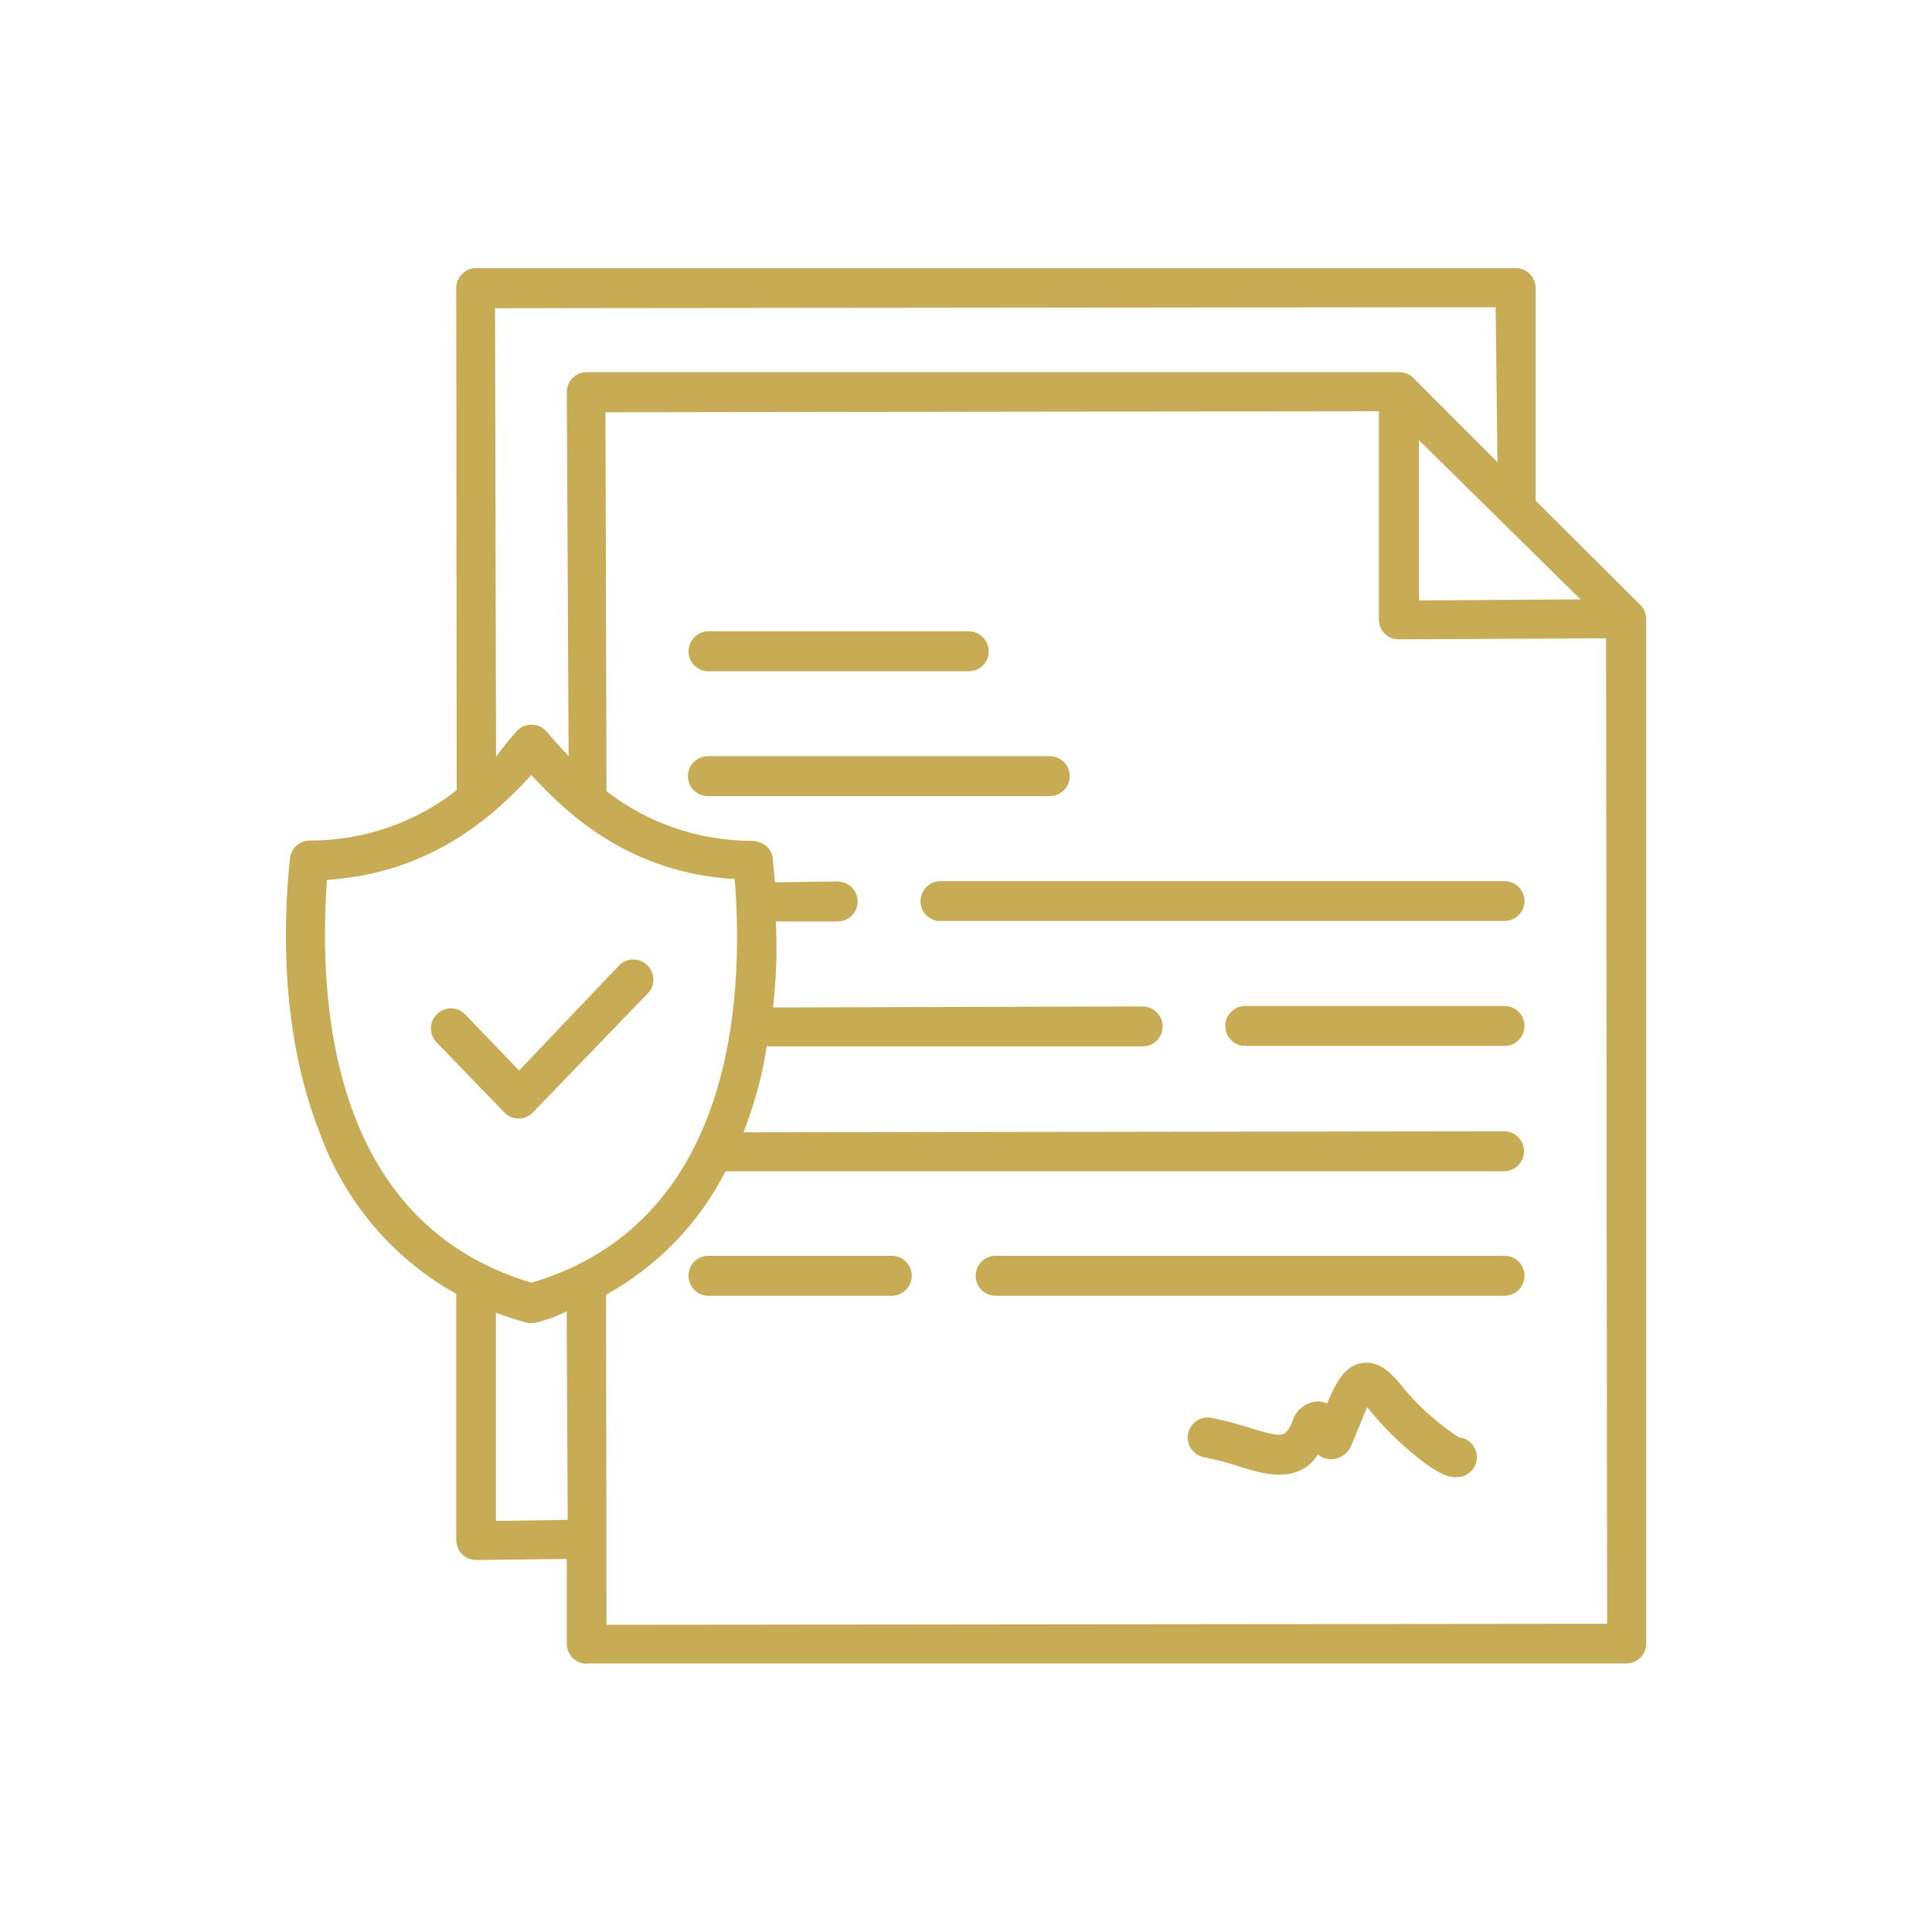 <?xml version="1.0" encoding="UTF-8"?>
<svg id="Calque_1" data-name="Calque 1" xmlns="http://www.w3.org/2000/svg" viewBox="0 0 130 130">
  <defs>
    <style>
      .cls-1 {
        fill: #c7ac55;
        stroke-width: 0px;
      }
    </style>
  </defs>
  <path class="cls-1" d="M39.48,111.95c-.74,0-1.34-.6-1.34-1.34v-5.71l-6.1.07c-.74,0-1.34-.6-1.34-1.34v-16.57c-4.26-2.36-7.55-6.25-9.21-10.9-2.53-6.47-2.48-13.57-1.98-18.39.07-.68.64-1.2,1.32-1.21h0c3.66,0,7.13-1.21,9.9-3.39l-.03-33.78c0-.74.6-1.35,1.34-1.35h69.95c.74,0,1.34.6,1.34,1.35v14.3l7.05,7.02c.25.25.39.6.39.95v68.93c0,.74-.6,1.34-1.34,1.34H39.48ZM48.83,78.79c-1.8,3.53-4.58,6.41-8.05,8.33l.03,22.21,67.33-.07-.07-66.31-13.95.07c-.36,0-.7-.14-.95-.39-.25-.25-.39-.59-.39-.95v-14.01l-52.04.07.07,25.5c2.75,2.14,6.22,3.34,9.75,3.34.81,0,1.38.53,1.44,1.21.05.5.1,1.03.14,1.58l4.19-.06c.82.02,1.4.64,1.38,1.38-.02.73-.61,1.31-1.34,1.31h-4.17c.11,1.87.03,3.85-.18,5.79l24.83-.07c.43.01.77.16,1.01.42.25.26.38.6.37.96-.02.73-.61,1.31-1.34,1.31h-25.3c-.28,1.93-.83,3.89-1.56,5.78l51.21-.07c.71.02,1.29.59,1.31,1.31.02.74-.57,1.36-1.31,1.38h-52.41ZM33.38,102.34l4.82-.07-.07-14.04c-.58.32-1.29.56-2.02.76-.12.03-.24.05-.36.05s-.24-.02-.36-.05c-.69-.19-1.37-.42-2.02-.66v14.01ZM35.75,52.15c-2.58,2.83-6.8,6.6-13.75,7.06-.6,8.37.29,23.11,13.77,27.1,13.44-3.99,14.33-18.73,13.67-27.16-6.89-.4-11.11-4.17-13.68-7ZM33.31,20.74l.07,30.18c.37-.55.86-1.1,1.35-1.68.05-.06.1-.11.16-.16.24-.2.55-.32.87-.32.4,0,.77.17,1.03.48.49.58.98,1.12,1.47,1.63l-.12-24.49c0-.74.6-1.34,1.34-1.34h54.67c.36,0,.7.14.95.39l5.66,5.67-.12-10.43-67.33.07ZM95.48,40.4l10.87-.07-10.87-10.71v10.78ZM97.97,99.4c-.73,0-1.6-.49-3.02-1.69-.88-.74-1.71-1.56-2.46-2.43-.21-.26-.37-.45-.5-.6-.25.64-.75,1.83-1.05,2.54-.21.56-.73.94-1.32.97h0c-.38,0-.7-.11-.94-.32-.58.91-1.47,1.36-2.6,1.36-.94,0-1.92-.31-2.78-.58-.75-.25-1.52-.45-2.29-.6-.73-.14-1.21-.84-1.07-1.57.12-.64.67-1.1,1.32-1.1.08,0,.15,0,.23.02.88.17,1.76.4,2.61.68.93.29,1.55.46,1.94.46.49,0,.64-.24.92-.89.21-.74.87-1.28,1.64-1.35h.01c.28,0,.5.05.69.14.67-1.64,1.29-2.58,2.38-2.73.09-.01.18-.02.27-.02,1.12,0,1.93,1,2.64,1.89,1.04,1.21,2.25,2.27,3.58,3.14.63.04,1.14.56,1.2,1.22.06.74-.49,1.39-1.23,1.45h-.15ZM66.99,87.19c-.74,0-1.34-.6-1.34-1.35,0-.74.6-1.34,1.34-1.34h34.25c.74,0,1.34.6,1.34,1.34s-.6,1.35-1.34,1.35h-34.25ZM47.67,87.19c-.36,0-.7-.14-.95-.4-.25-.25-.39-.59-.39-.95,0-.74.6-1.34,1.34-1.34h12.34c.74,0,1.34.6,1.34,1.34s-.6,1.35-1.34,1.35h-12.34ZM34.89,75.26c-.35,0-.68-.13-.93-.38l-4.62-4.78c-.5-.55-.45-1.4.1-1.9.25-.22.57-.35.9-.35.35,0,.68.13.93.38l3.66,3.8,6.7-7.04c.25-.28.61-.43.99-.43.34,0,.66.13.91.36.26.24.42.57.43.93.02.36-.11.7-.35.97l-7.76,8.04c-.26.26-.6.41-.97.41ZM83.79,70.38c-.73,0-1.32-.57-1.34-1.31-.01-.36.12-.7.37-.96.25-.26.58-.41.94-.42h17.48c.74,0,1.34.6,1.34,1.34s-.6,1.35-1.34,1.35h-17.41l-.04-.07v.07ZM63.28,61.98c-.73,0-1.32-.57-1.34-1.31-.01-.36.12-.7.37-.96.25-.26.58-.41.94-.42h37.99c.74,0,1.34.6,1.34,1.34s-.6,1.34-1.34,1.34h-37.92l-.04-.07v.07ZM47.67,53.57c-.77,0-1.36-.57-1.38-1.31-.01-.36.12-.7.37-.96.25-.26.58-.41.94-.42h23c.77,0,1.36.57,1.38,1.31.02.74-.57,1.36-1.31,1.38h-.04s-22.96,0-22.96,0ZM47.67,45.17c-.74,0-1.34-.6-1.34-1.34,0-.74.6-1.35,1.35-1.35h17.54c.74.02,1.33.64,1.31,1.38-.02.71-.59,1.29-1.31,1.31h-17.55Z"/>
</svg>